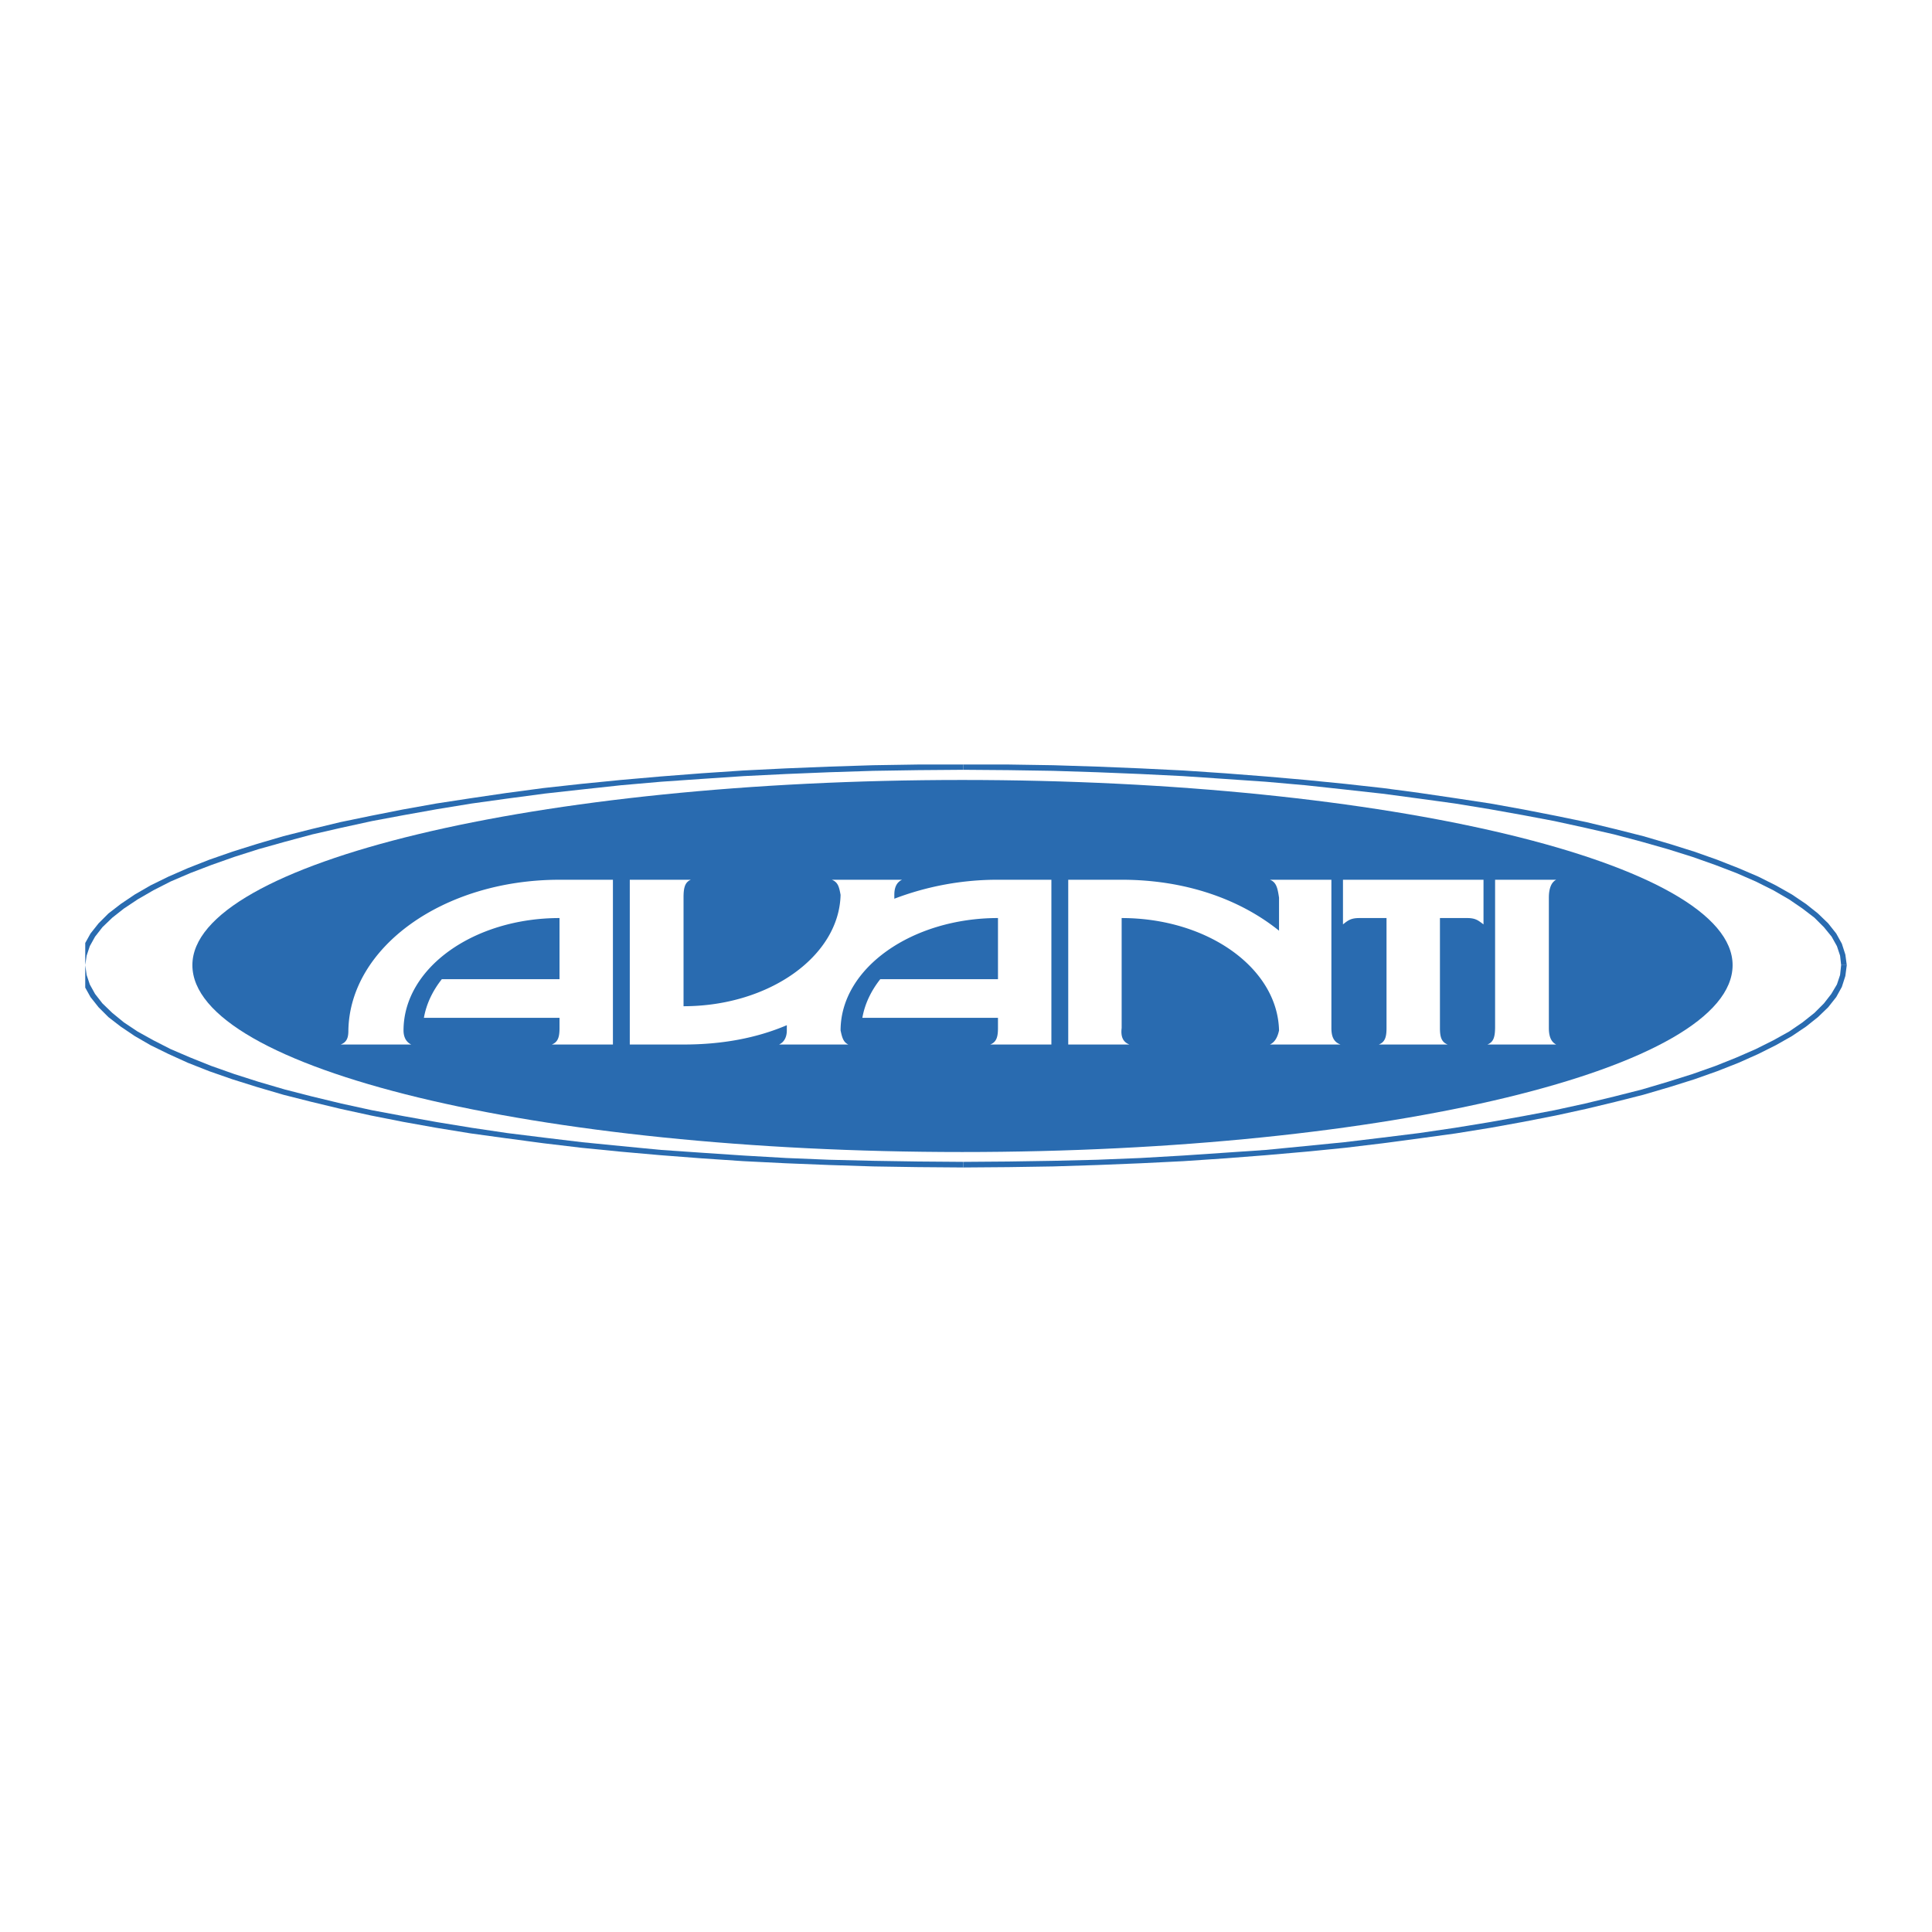 <!--?xml version="1.0" standalone="no"?--><svg xmlns="http://www.w3.org/2000/svg" viewBox="0 0 192.756 192.756"><title>Avanti Bikes - SVG vector logo - www.oklogos.com</title><g fill-rule="evenodd" clip-rule="evenodd"><path fill="#fff" d="M0 0h192.756v192.756H0V0z"/><path d="M96.098 116.2c48.477 0 87.875-8.938 87.875-19.91 0-10.936-39.398-19.769-87.875-19.769-46.198 0-84.159 8.026-87.594 18.262v3.05C11.939 108.103 49.9 116.2 96.098 116.2z" fill="#fff"/><path fill="#296bb0" d="M183.691 96.29l-.105.981-.315.947-.562.947-.736.946-.946.947-1.191.946-1.332.911-1.578.876-1.752.877-1.928.841-2.103.842-2.278.805-2.455.772-2.594.77-2.767.701-2.91.702-3.049.666-3.156.595-3.329.596-3.435.562-3.576.525-3.68.456-3.785.455-3.891.386-3.961.386-4.101.28-4.137.28-4.24.245-4.346.176-4.383.105-4.451.07-4.521.035v.56l4.521-.035 4.451-.069 4.418-.141 4.311-.174 4.275-.211 4.172-.281 4.066-.315 3.997-.35 3.89-.386 3.785-.455 3.68-.491 3.576-.491 3.469-.56 3.295-.597 3.226-.631 3.049-.666 2.909-.7 2.769-.701 2.629-.772 2.453-.77 2.279-.807 2.139-.842 1.963-.876 1.752-.876 1.611-.912 1.403-.945 1.191-.947 1.018-.981.806-1.017.561-1.016.349-1.087.141-1.087h-.561z"/><path fill="#296bb0" d="M96.098 76.802l4.521.035 4.451.07 4.383.14 4.346.176 4.24.21 4.137.28 4.101.281 3.961.35 3.891.421 3.785.42 3.68.491 3.576.491 3.435.561 3.329.595 3.156.596 3.049.666 2.91.666 2.767.736 2.594.737 2.455.771 2.278.806 2.103.806 1.928.841 1.752.876 1.578.912 1.332.911 1.191.912.946.946.771.946.527.946.315.947.105.946h.561l-.141-1.051-.349-1.087-.561-1.016-.806-1.017-1.018-.981-1.191-.947-1.403-.946-1.611-.911-1.752-.876-1.963-.842-2.139-.841-2.279-.806-2.453-.771-2.629-.772-2.769-.7-2.909-.702-3.049-.63-3.226-.631-3.295-.596-3.469-.526-3.576-.526-3.68-.49-3.785-.421-3.89-.386-3.997-.35-4.066-.316-4.172-.28-4.275-.21-4.311-.176-4.418-.14-4.451-.07h-4.521v.526z"/><path fill="#296bb0" d="M8.504 96.29l.14-.946.315-.947.526-.946.736-.946.982-.946 1.157-.912 1.367-.911 1.577-.912 1.717-.876 1.963-.841 2.103-.806 2.279-.806 2.418-.771 2.629-.737 2.734-.736 2.91-.666 3.049-.666 3.189-.596 3.33-.595 3.436-.561 3.54-.491 3.68-.491 3.785-.42 3.892-.421 3.996-.35 4.065-.281 4.171-.28 4.242-.21 4.311-.176 4.382-.14 4.486-.07 4.487-.035v-.526h-4.522l-4.451.07-4.382.14-4.347.176-4.24.21-4.172.28-4.066.316-3.996.35-3.89.386-3.821.421-3.68.49-3.575.526-3.436.526-3.33.596-3.189.631-3.049.63-2.91.702-2.769.7-2.629.772-2.454.771-2.313.806-2.138.841-1.928.842-1.788.876-1.577.911-1.402.946-1.227.947-.981.981-.806 1.017-.526.946v2.208zM96.098 115.919l-4.487-.035-4.486-.07-4.382-.105-4.311-.176-4.242-.245-4.171-.28-4.065-.28-3.996-.386-3.892-.386-3.785-.455-3.68-.456-3.54-.525-3.436-.562-3.33-.596-3.189-.595-3.049-.666-2.91-.702-2.734-.701-2.629-.77-2.418-.772-2.279-.805-2.103-.842-1.963-.841-1.717-.877-1.577-.876-1.367-.911-1.157-.946-.982-.947-.736-.946-.526-.947-.315-.947-.14-.981v2.243l.526.947.806 1.017.981.981 1.227.947 1.402.945 1.577.912 1.788.876 1.928.876 2.138.842 2.313.807 2.454.77 2.629.772 2.769.701 2.91.7 3.049.666 3.189.631 3.33.597 3.436.56 3.575.491 3.68.491 3.821.455 3.89.386 3.961.35 4.101.315 4.172.281 4.24.211 4.347.174 4.382.141 4.451.069 4.522.035v-.56z"/><path d="M19.195 96.29c0-10.2 34.455-18.472 76.798-18.472 42.447 0 76.869 8.272 76.869 18.472 0 10.341-34.422 18.647-76.869 18.647-42.343.001-76.798-8.306-76.798-18.647z" fill="#296bb0"/><path d="M144.434 104.212c-.631-.245-.771-.771-.771-1.647V91.594h2.699c.877 0 1.121.245 1.648.631v-4.452h-14.021v4.452c.49-.386.771-.631 1.646-.631h2.699v10.971c0 .876-.139 1.402-.771 1.647h6.871zM149.166 102.425c0 1.016-.141 1.542-.771 1.787h6.869c-.49-.245-.734-.771-.734-1.647V89.561c0-.911.244-1.542.734-1.788h-6.098v14.652zM42.293 101.548c.246-1.402.876-2.699 1.788-3.855h11.742v-6.099c-8.553 0-15.563 4.977-15.563 11.216 0 .631.246 1.157.771 1.402h-7.045c.666-.245.771-.771.771-1.402.14-8.307 9.464-15.037 21.066-15.037h5.328v16.439h-6.099c.631-.245.771-.771.771-1.647v-1.017h-13.53zM127.609 92.855c-3.961-3.189-9.43-5.083-15.703-5.083h-5.328v16.439h6.1c-.631-.245-.877-.771-.771-1.647v-10.97c8.553 0 15.562 4.977 15.703 11.216-.141.631-.387 1.157-.912 1.402h7.045c-.666-.245-.91-.771-.91-1.647V87.772h-6.135c.666.246.771.877.912 1.788v3.295h-.001zM78.502 102.284c-3.05 1.297-6.485 1.928-10.305 1.928h-5.363v-16.44h6.099c-.631.246-.736.877-.736 1.788v10.831c8.517 0 15.527-4.978 15.668-11.111-.141-.771-.246-1.262-.876-1.508h7.01c-.526.246-.771.736-.771 1.508v.386a28.892 28.892 0 0 1 10.341-1.894h5.328v16.439h-6.1c.631-.245.771-.771.771-1.647v-1.017h-13.53c.246-1.402.876-2.699 1.788-3.855h11.743v-6.099c-8.553 0-15.704 4.977-15.704 11.216.14.631.245 1.157.771 1.402H77.73c.526-.245.771-.771.771-1.402l.001-.525z" fill="#fff"/></g></svg>